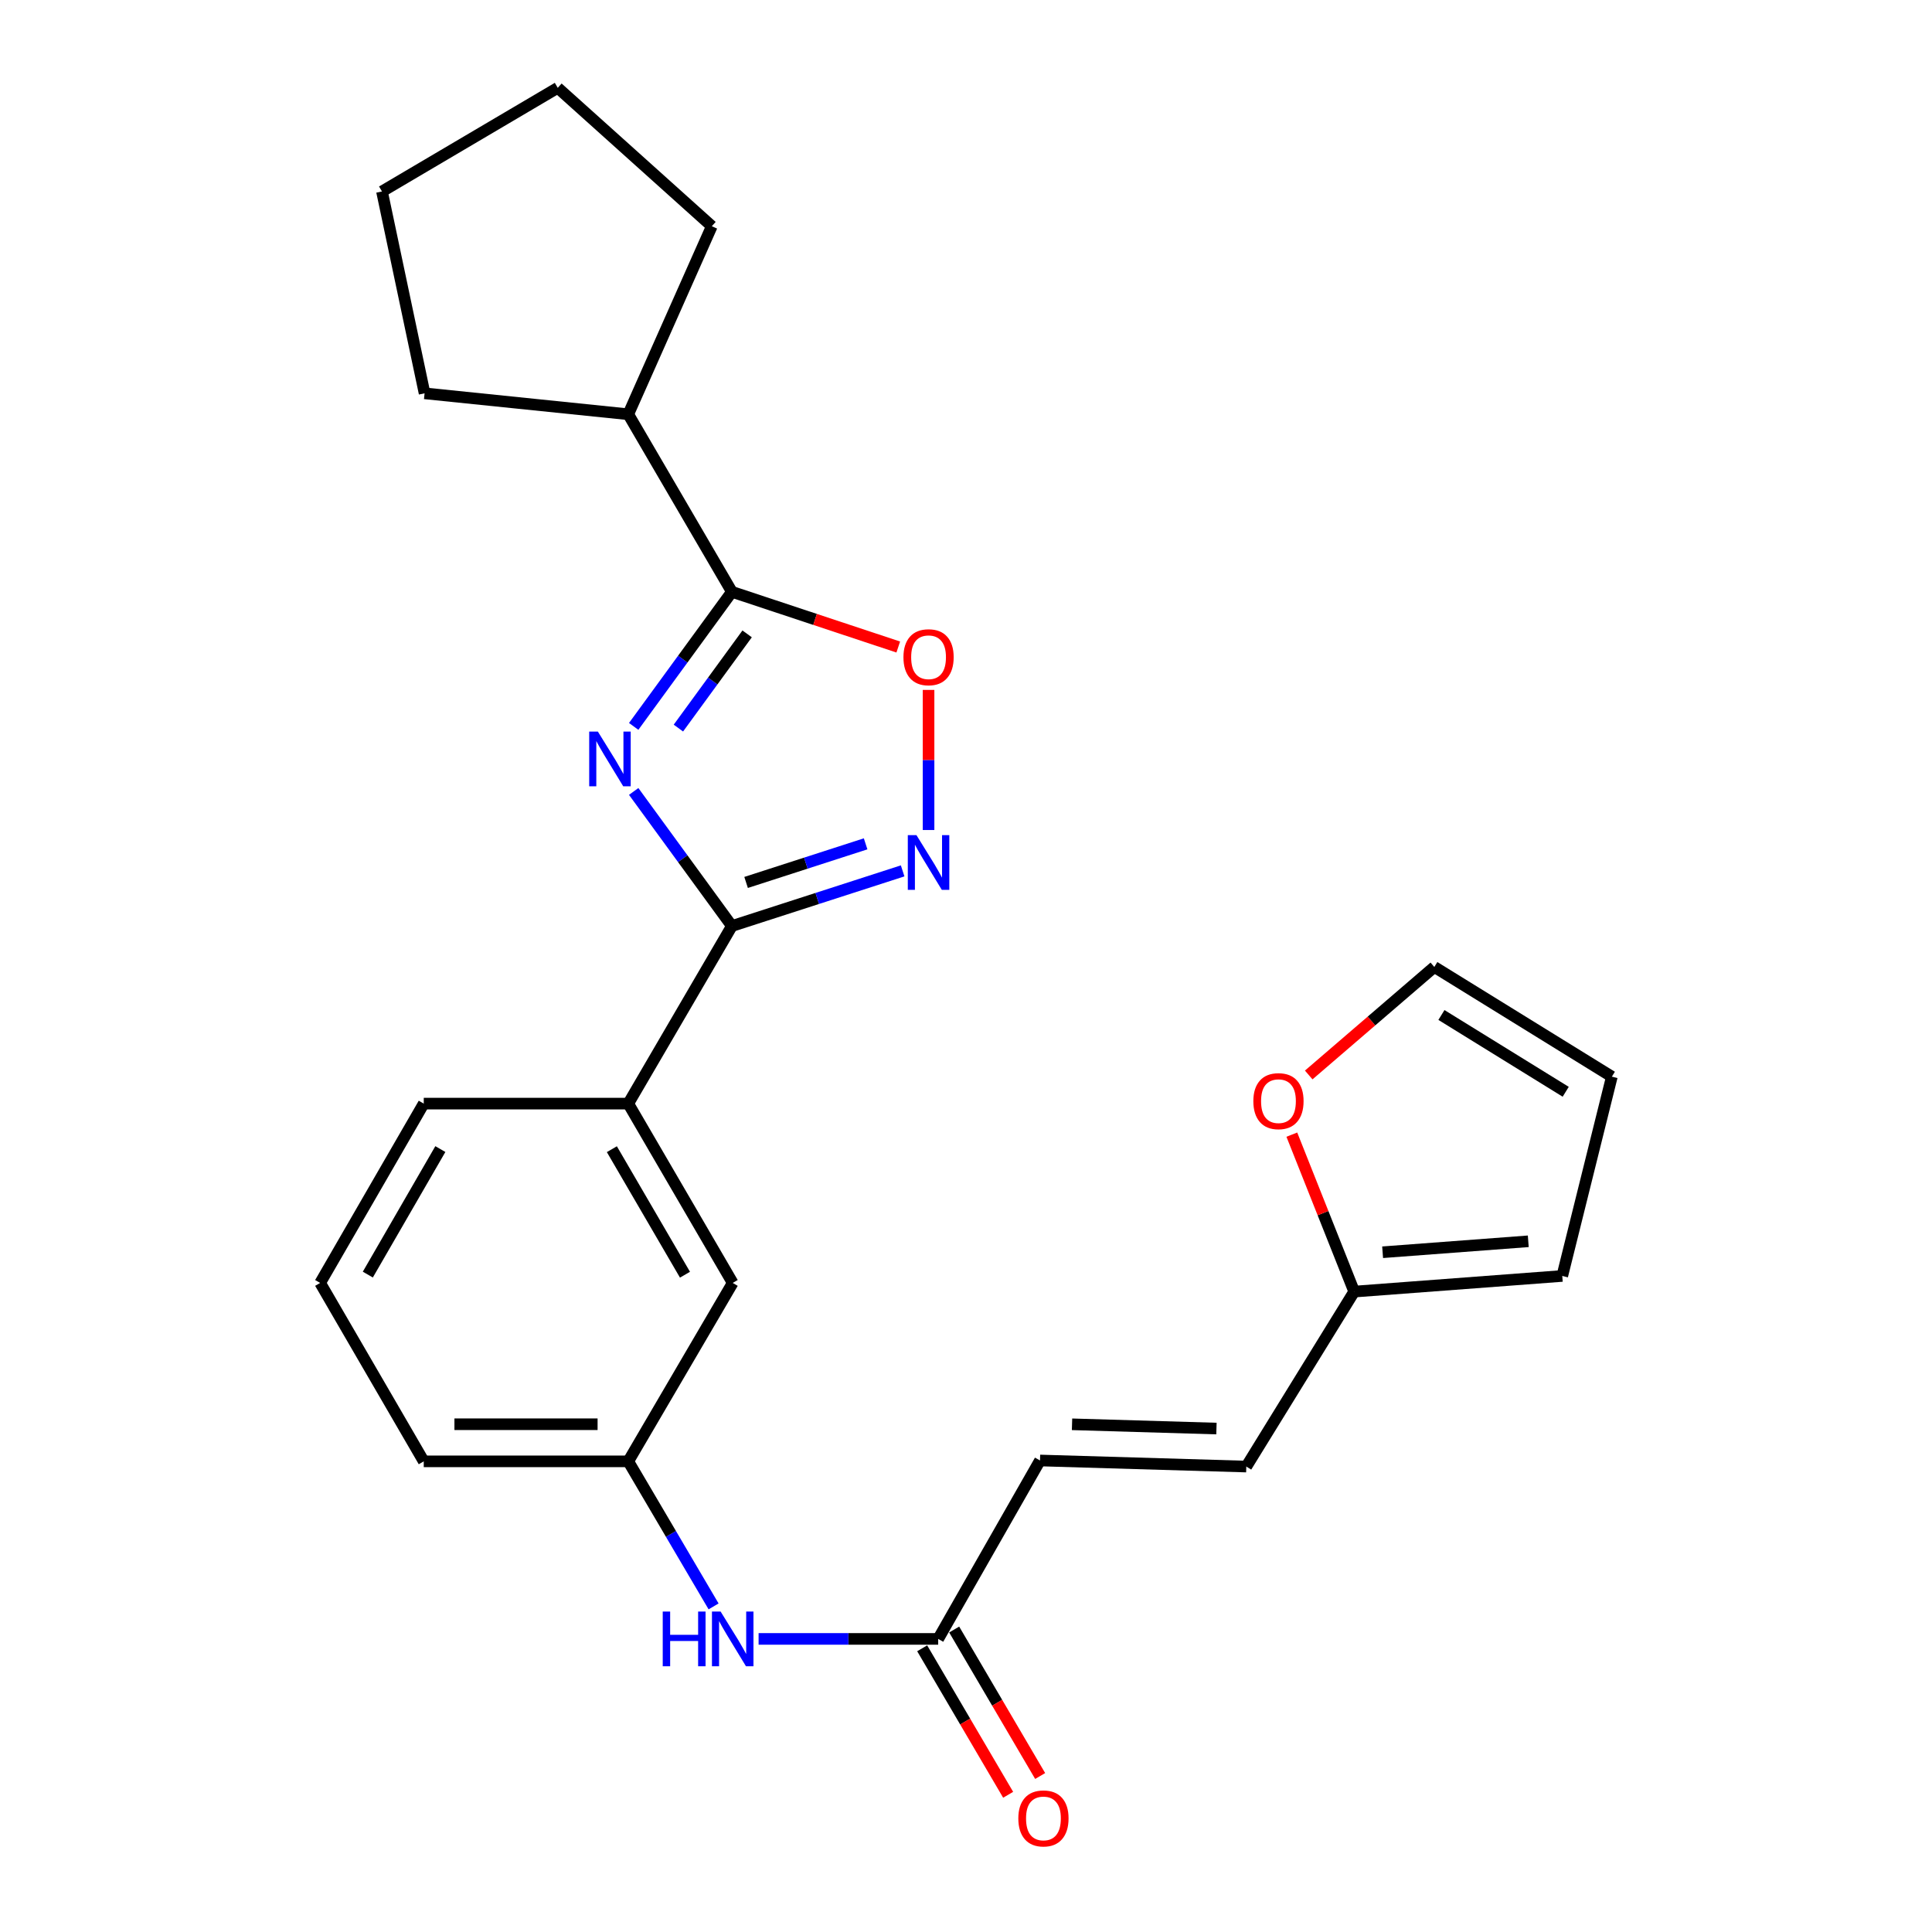 <?xml version='1.0' encoding='iso-8859-1'?>
<svg version='1.1' baseProfile='full'
              xmlns='http://www.w3.org/2000/svg'
                      xmlns:rdkit='http://www.rdkit.org/xml'
                      xmlns:xlink='http://www.w3.org/1999/xlink'
                  xml:space='preserve'
width='1000px' height='1000px' viewBox='0 0 1000 1000'>
<!-- END OF HEADER -->
<rect style='opacity:1.0;fill:#FFFFFF;stroke:none' width='1000' height='1000' x='0' y='0'> </rect>
<path class='bond-0' d='M 327.996,409.655 L 353.409,444.484' style='fill:none;fill-rule:evenodd;stroke:#0000FF;stroke-width:6px;stroke-linecap:butt;stroke-linejoin:miter;stroke-opacity:1' />
<path class='bond-0' d='M 353.409,444.484 L 378.823,479.312' style='fill:none;fill-rule:evenodd;stroke:#000000;stroke-width:6px;stroke-linecap:butt;stroke-linejoin:miter;stroke-opacity:1' />
<path class='bond-1' d='M 327.996,375.982 L 353.409,341.153' style='fill:none;fill-rule:evenodd;stroke:#0000FF;stroke-width:6px;stroke-linecap:butt;stroke-linejoin:miter;stroke-opacity:1' />
<path class='bond-1' d='M 353.409,341.153 L 378.823,306.324' style='fill:none;fill-rule:evenodd;stroke:#000000;stroke-width:6px;stroke-linecap:butt;stroke-linejoin:miter;stroke-opacity:1' />
<path class='bond-1' d='M 351.137,376.855 L 368.927,352.475' style='fill:none;fill-rule:evenodd;stroke:#0000FF;stroke-width:6px;stroke-linecap:butt;stroke-linejoin:miter;stroke-opacity:1' />
<path class='bond-1' d='M 368.927,352.475 L 386.716,328.095' style='fill:none;fill-rule:evenodd;stroke:#000000;stroke-width:6px;stroke-linecap:butt;stroke-linejoin:miter;stroke-opacity:1' />
<path class='bond-2' d='M 378.823,479.312 L 423.014,465.039' style='fill:none;fill-rule:evenodd;stroke:#000000;stroke-width:6px;stroke-linecap:butt;stroke-linejoin:miter;stroke-opacity:1' />
<path class='bond-2' d='M 423.014,465.039 L 467.206,450.766' style='fill:none;fill-rule:evenodd;stroke:#0000FF;stroke-width:6px;stroke-linecap:butt;stroke-linejoin:miter;stroke-opacity:1' />
<path class='bond-2' d='M 386.176,456.751 L 417.11,446.76' style='fill:none;fill-rule:evenodd;stroke:#000000;stroke-width:6px;stroke-linecap:butt;stroke-linejoin:miter;stroke-opacity:1' />
<path class='bond-2' d='M 417.11,446.76 L 448.044,436.768' style='fill:none;fill-rule:evenodd;stroke:#0000FF;stroke-width:6px;stroke-linecap:butt;stroke-linejoin:miter;stroke-opacity:1' />
<path class='bond-4' d='M 378.823,479.312 L 325.187,571.228' style='fill:none;fill-rule:evenodd;stroke:#000000;stroke-width:6px;stroke-linecap:butt;stroke-linejoin:miter;stroke-opacity:1' />
<path class='bond-3' d='M 378.823,306.324 L 421.881,320.611' style='fill:none;fill-rule:evenodd;stroke:#000000;stroke-width:6px;stroke-linecap:butt;stroke-linejoin:miter;stroke-opacity:1' />
<path class='bond-3' d='M 421.881,320.611 L 464.939,334.897' style='fill:none;fill-rule:evenodd;stroke:#FF0000;stroke-width:6px;stroke-linecap:butt;stroke-linejoin:miter;stroke-opacity:1' />
<path class='bond-15' d='M 378.823,306.324 L 325.187,214.42' style='fill:none;fill-rule:evenodd;stroke:#000000;stroke-width:6px;stroke-linecap:butt;stroke-linejoin:miter;stroke-opacity:1' />
<path class='bond-25' d='M 480.62,429.615 L 480.62,393.356' style='fill:none;fill-rule:evenodd;stroke:#0000FF;stroke-width:6px;stroke-linecap:butt;stroke-linejoin:miter;stroke-opacity:1' />
<path class='bond-25' d='M 480.62,393.356 L 480.62,357.098' style='fill:none;fill-rule:evenodd;stroke:#FF0000;stroke-width:6px;stroke-linecap:butt;stroke-linejoin:miter;stroke-opacity:1' />
<path class='bond-11' d='M 325.187,571.228 L 379.25,664.04' style='fill:none;fill-rule:evenodd;stroke:#000000;stroke-width:6px;stroke-linecap:butt;stroke-linejoin:miter;stroke-opacity:1' />
<path class='bond-11' d='M 316.698,594.818 L 354.542,659.786' style='fill:none;fill-rule:evenodd;stroke:#000000;stroke-width:6px;stroke-linecap:butt;stroke-linejoin:miter;stroke-opacity:1' />
<path class='bond-18' d='M 325.187,571.228 L 219.334,571.228' style='fill:none;fill-rule:evenodd;stroke:#000000;stroke-width:6px;stroke-linecap:butt;stroke-linejoin:miter;stroke-opacity:1' />
<path class='bond-5' d='M 485.604,848.297 L 439.126,848.297' style='fill:none;fill-rule:evenodd;stroke:#000000;stroke-width:6px;stroke-linecap:butt;stroke-linejoin:miter;stroke-opacity:1' />
<path class='bond-5' d='M 439.126,848.297 L 392.649,848.297' style='fill:none;fill-rule:evenodd;stroke:#0000FF;stroke-width:6px;stroke-linecap:butt;stroke-linejoin:miter;stroke-opacity:1' />
<path class='bond-7' d='M 485.604,848.297 L 538.301,755.944' style='fill:none;fill-rule:evenodd;stroke:#000000;stroke-width:6px;stroke-linecap:butt;stroke-linejoin:miter;stroke-opacity:1' />
<path class='bond-17' d='M 477.32,853.158 L 499.568,891.069' style='fill:none;fill-rule:evenodd;stroke:#000000;stroke-width:6px;stroke-linecap:butt;stroke-linejoin:miter;stroke-opacity:1' />
<path class='bond-17' d='M 499.568,891.069 L 521.817,928.98' style='fill:none;fill-rule:evenodd;stroke:#FF0000;stroke-width:6px;stroke-linecap:butt;stroke-linejoin:miter;stroke-opacity:1' />
<path class='bond-17' d='M 493.887,843.436 L 516.135,881.347' style='fill:none;fill-rule:evenodd;stroke:#000000;stroke-width:6px;stroke-linecap:butt;stroke-linejoin:miter;stroke-opacity:1' />
<path class='bond-17' d='M 516.135,881.347 L 538.384,919.258' style='fill:none;fill-rule:evenodd;stroke:#FF0000;stroke-width:6px;stroke-linecap:butt;stroke-linejoin:miter;stroke-opacity:1' />
<path class='bond-6' d='M 700.927,668.532 L 645.082,759.092' style='fill:none;fill-rule:evenodd;stroke:#000000;stroke-width:6px;stroke-linecap:butt;stroke-linejoin:miter;stroke-opacity:1' />
<path class='bond-10' d='M 700.927,668.532 L 684.787,627.909' style='fill:none;fill-rule:evenodd;stroke:#000000;stroke-width:6px;stroke-linecap:butt;stroke-linejoin:miter;stroke-opacity:1' />
<path class='bond-10' d='M 684.787,627.909 L 668.648,587.286' style='fill:none;fill-rule:evenodd;stroke:#FF0000;stroke-width:6px;stroke-linecap:butt;stroke-linejoin:miter;stroke-opacity:1' />
<path class='bond-13' d='M 700.927,668.532 L 808.626,660.432' style='fill:none;fill-rule:evenodd;stroke:#000000;stroke-width:6px;stroke-linecap:butt;stroke-linejoin:miter;stroke-opacity:1' />
<path class='bond-13' d='M 715.641,648.162 L 791.03,642.492' style='fill:none;fill-rule:evenodd;stroke:#000000;stroke-width:6px;stroke-linecap:butt;stroke-linejoin:miter;stroke-opacity:1' />
<path class='bond-8' d='M 538.301,755.944 L 645.082,759.092' style='fill:none;fill-rule:evenodd;stroke:#000000;stroke-width:6px;stroke-linecap:butt;stroke-linejoin:miter;stroke-opacity:1' />
<path class='bond-8' d='M 554.884,737.216 L 629.631,739.419' style='fill:none;fill-rule:evenodd;stroke:#000000;stroke-width:6px;stroke-linecap:butt;stroke-linejoin:miter;stroke-opacity:1' />
<path class='bond-9' d='M 369.352,831.471 L 347.269,793.932' style='fill:none;fill-rule:evenodd;stroke:#0000FF;stroke-width:6px;stroke-linecap:butt;stroke-linejoin:miter;stroke-opacity:1' />
<path class='bond-9' d='M 347.269,793.932 L 325.187,756.392' style='fill:none;fill-rule:evenodd;stroke:#000000;stroke-width:6px;stroke-linecap:butt;stroke-linejoin:miter;stroke-opacity:1' />
<path class='bond-14' d='M 677.39,556.404 L 709.893,528.45' style='fill:none;fill-rule:evenodd;stroke:#FF0000;stroke-width:6px;stroke-linecap:butt;stroke-linejoin:miter;stroke-opacity:1' />
<path class='bond-14' d='M 709.893,528.45 L 742.397,500.496' style='fill:none;fill-rule:evenodd;stroke:#000000;stroke-width:6px;stroke-linecap:butt;stroke-linejoin:miter;stroke-opacity:1' />
<path class='bond-12' d='M 379.25,664.04 L 325.187,756.392' style='fill:none;fill-rule:evenodd;stroke:#000000;stroke-width:6px;stroke-linecap:butt;stroke-linejoin:miter;stroke-opacity:1' />
<path class='bond-27' d='M 325.187,756.392 L 219.334,756.392' style='fill:none;fill-rule:evenodd;stroke:#000000;stroke-width:6px;stroke-linecap:butt;stroke-linejoin:miter;stroke-opacity:1' />
<path class='bond-27' d='M 309.309,737.183 L 235.212,737.183' style='fill:none;fill-rule:evenodd;stroke:#000000;stroke-width:6px;stroke-linecap:butt;stroke-linejoin:miter;stroke-opacity:1' />
<path class='bond-16' d='M 808.626,660.432 L 834.291,557.28' style='fill:none;fill-rule:evenodd;stroke:#000000;stroke-width:6px;stroke-linecap:butt;stroke-linejoin:miter;stroke-opacity:1' />
<path class='bond-28' d='M 742.397,500.496 L 834.291,557.28' style='fill:none;fill-rule:evenodd;stroke:#000000;stroke-width:6px;stroke-linecap:butt;stroke-linejoin:miter;stroke-opacity:1' />
<path class='bond-28' d='M 746.083,525.354 L 810.409,565.103' style='fill:none;fill-rule:evenodd;stroke:#000000;stroke-width:6px;stroke-linecap:butt;stroke-linejoin:miter;stroke-opacity:1' />
<path class='bond-21' d='M 325.187,214.42 L 368.429,117.094' style='fill:none;fill-rule:evenodd;stroke:#000000;stroke-width:6px;stroke-linecap:butt;stroke-linejoin:miter;stroke-opacity:1' />
<path class='bond-22' d='M 325.187,214.42 L 219.761,203.588' style='fill:none;fill-rule:evenodd;stroke:#000000;stroke-width:6px;stroke-linecap:butt;stroke-linejoin:miter;stroke-opacity:1' />
<path class='bond-19' d='M 219.334,571.228 L 165.709,664.04' style='fill:none;fill-rule:evenodd;stroke:#000000;stroke-width:6px;stroke-linecap:butt;stroke-linejoin:miter;stroke-opacity:1' />
<path class='bond-19' d='M 227.923,594.759 L 190.385,659.728' style='fill:none;fill-rule:evenodd;stroke:#000000;stroke-width:6px;stroke-linecap:butt;stroke-linejoin:miter;stroke-opacity:1' />
<path class='bond-20' d='M 165.709,664.04 L 219.334,756.392' style='fill:none;fill-rule:evenodd;stroke:#000000;stroke-width:6px;stroke-linecap:butt;stroke-linejoin:miter;stroke-opacity:1' />
<path class='bond-23' d='M 368.429,117.094 L 288.69,45.455' style='fill:none;fill-rule:evenodd;stroke:#000000;stroke-width:6px;stroke-linecap:butt;stroke-linejoin:miter;stroke-opacity:1' />
<path class='bond-24' d='M 219.761,203.588 L 197.713,99.101' style='fill:none;fill-rule:evenodd;stroke:#000000;stroke-width:6px;stroke-linecap:butt;stroke-linejoin:miter;stroke-opacity:1' />
<path class='bond-26' d='M 288.69,45.455 L 197.713,99.101' style='fill:none;fill-rule:evenodd;stroke:#000000;stroke-width:6px;stroke-linecap:butt;stroke-linejoin:miter;stroke-opacity:1' />
<path  class='atom-0' d='M 309.45 378.658
L 318.73 393.658
Q 319.65 395.138, 321.13 397.818
Q 322.61 400.498, 322.69 400.658
L 322.69 378.658
L 326.45 378.658
L 326.45 406.978
L 322.57 406.978
L 312.61 390.578
Q 311.45 388.658, 310.21 386.458
Q 309.01 384.258, 308.65 383.578
L 308.65 406.978
L 304.97 406.978
L 304.97 378.658
L 309.45 378.658
' fill='#0000FF'/>
<path  class='atom-3' d='M 474.36 432.273
L 483.64 447.273
Q 484.56 448.753, 486.04 451.433
Q 487.52 454.113, 487.6 454.273
L 487.6 432.273
L 491.36 432.273
L 491.36 460.593
L 487.48 460.593
L 477.52 444.193
Q 476.36 442.273, 475.12 440.073
Q 473.92 437.873, 473.56 437.193
L 473.56 460.593
L 469.88 460.593
L 469.88 432.273
L 474.36 432.273
' fill='#0000FF'/>
<path  class='atom-4' d='M 467.62 340.18
Q 467.62 333.38, 470.98 329.58
Q 474.34 325.78, 480.62 325.78
Q 486.9 325.78, 490.26 329.58
Q 493.62 333.38, 493.62 340.18
Q 493.62 347.06, 490.22 350.98
Q 486.82 354.86, 480.62 354.86
Q 474.38 354.86, 470.98 350.98
Q 467.62 347.1, 467.62 340.18
M 480.62 351.66
Q 484.94 351.66, 487.26 348.78
Q 489.62 345.86, 489.62 340.18
Q 489.62 334.62, 487.26 331.82
Q 484.94 328.98, 480.62 328.98
Q 476.3 328.98, 473.94 331.78
Q 471.62 334.58, 471.62 340.18
Q 471.62 345.9, 473.94 348.78
Q 476.3 351.66, 480.62 351.66
' fill='#FF0000'/>
<path  class='atom-10' d='M 343.03 834.137
L 346.87 834.137
L 346.87 846.177
L 361.35 846.177
L 361.35 834.137
L 365.19 834.137
L 365.19 862.457
L 361.35 862.457
L 361.35 849.377
L 346.87 849.377
L 346.87 862.457
L 343.03 862.457
L 343.03 834.137
' fill='#0000FF'/>
<path  class='atom-10' d='M 372.99 834.137
L 382.27 849.137
Q 383.19 850.617, 384.67 853.297
Q 386.15 855.977, 386.23 856.137
L 386.23 834.137
L 389.99 834.137
L 389.99 862.457
L 386.11 862.457
L 376.15 846.057
Q 374.99 844.137, 373.75 841.937
Q 372.55 839.737, 372.19 839.057
L 372.19 862.457
L 368.51 862.457
L 368.51 834.137
L 372.99 834.137
' fill='#0000FF'/>
<path  class='atom-11' d='M 648.73 569.952
Q 648.73 563.152, 652.09 559.352
Q 655.45 555.552, 661.73 555.552
Q 668.01 555.552, 671.37 559.352
Q 674.73 563.152, 674.73 569.952
Q 674.73 576.832, 671.33 580.752
Q 667.93 584.632, 661.73 584.632
Q 655.49 584.632, 652.09 580.752
Q 648.73 576.872, 648.73 569.952
M 661.73 581.432
Q 666.05 581.432, 668.37 578.552
Q 670.73 575.632, 670.73 569.952
Q 670.73 564.392, 668.37 561.592
Q 666.05 558.752, 661.73 558.752
Q 657.41 558.752, 655.05 561.552
Q 652.73 564.352, 652.73 569.952
Q 652.73 575.672, 655.05 578.552
Q 657.41 581.432, 661.73 581.432
' fill='#FF0000'/>
<path  class='atom-18' d='M 527.083 941.21
Q 527.083 934.41, 530.443 930.61
Q 533.803 926.81, 540.083 926.81
Q 546.363 926.81, 549.723 930.61
Q 553.083 934.41, 553.083 941.21
Q 553.083 948.09, 549.683 952.01
Q 546.283 955.89, 540.083 955.89
Q 533.843 955.89, 530.443 952.01
Q 527.083 948.13, 527.083 941.21
M 540.083 952.69
Q 544.403 952.69, 546.723 949.81
Q 549.083 946.89, 549.083 941.21
Q 549.083 935.65, 546.723 932.85
Q 544.403 930.01, 540.083 930.01
Q 535.763 930.01, 533.403 932.81
Q 531.083 935.61, 531.083 941.21
Q 531.083 946.93, 533.403 949.81
Q 535.763 952.69, 540.083 952.69
' fill='#FF0000'/>
</svg>
